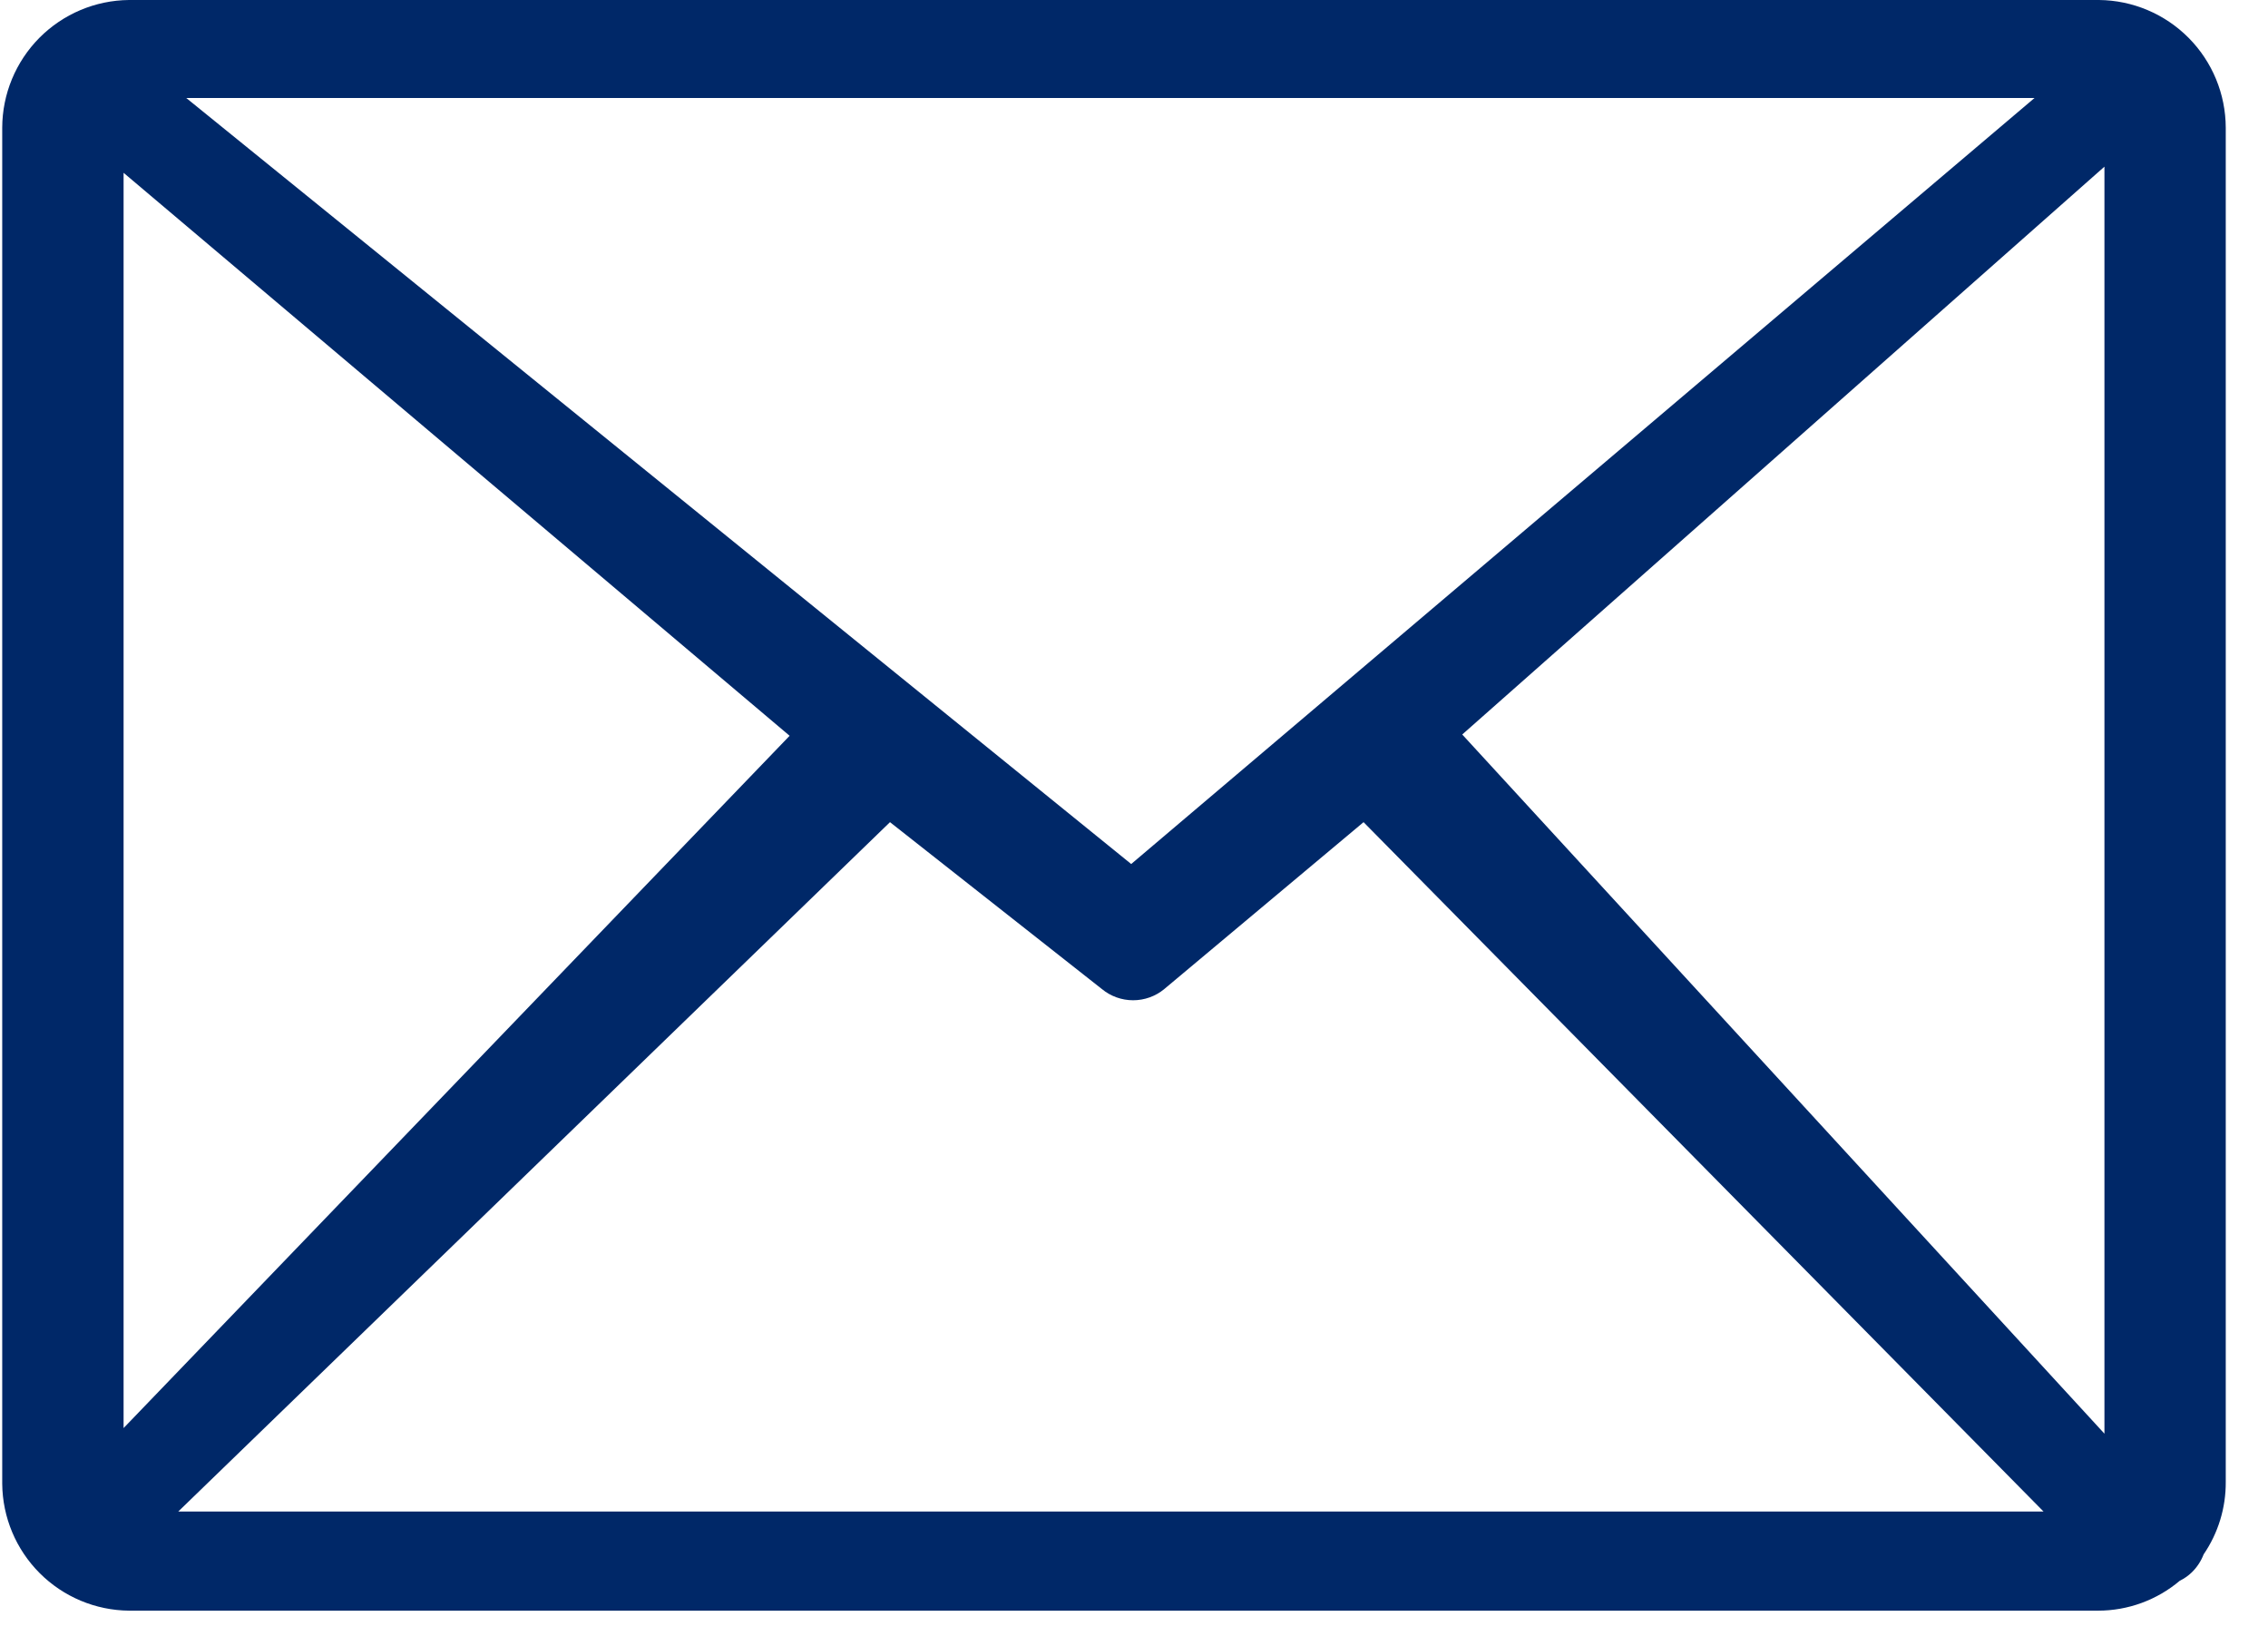 <svg width="51" height="37" viewBox="0 0 51 37" fill="none" xmlns="http://www.w3.org/2000/svg">
<path d="M2.901 0H47.199C47.957 0.007 48.68 0.313 49.214 0.85C49.748 1.388 50.048 2.114 50.05 2.871V33.316C50.054 33.897 49.881 34.465 49.553 34.945C49.494 35.098 49.403 35.237 49.284 35.352C49.205 35.428 49.114 35.491 49.016 35.539C48.502 35.973 47.851 36.211 47.179 36.211H2.901C2.147 36.204 1.426 35.901 0.893 35.368C0.36 34.835 0.057 34.114 0.05 33.36V2.871C0.052 2.114 0.353 1.388 0.886 0.85C1.42 0.313 2.143 0.007 2.901 0ZM2.779 32.106L17.756 16.542L2.779 3.885V32.106ZM20.013 18.484L4.008 33.983H45.953L30.662 18.484L26.182 22.235C25.985 22.399 25.736 22.488 25.48 22.488C25.223 22.488 24.975 22.399 24.777 22.235L20.013 18.484ZM32.881 16.513L47.322 32.232V3.747L32.881 16.513ZM4.188 2.203L25.437 19.425L45.75 2.203H4.188Z" fill="#002868"/>
</svg>
